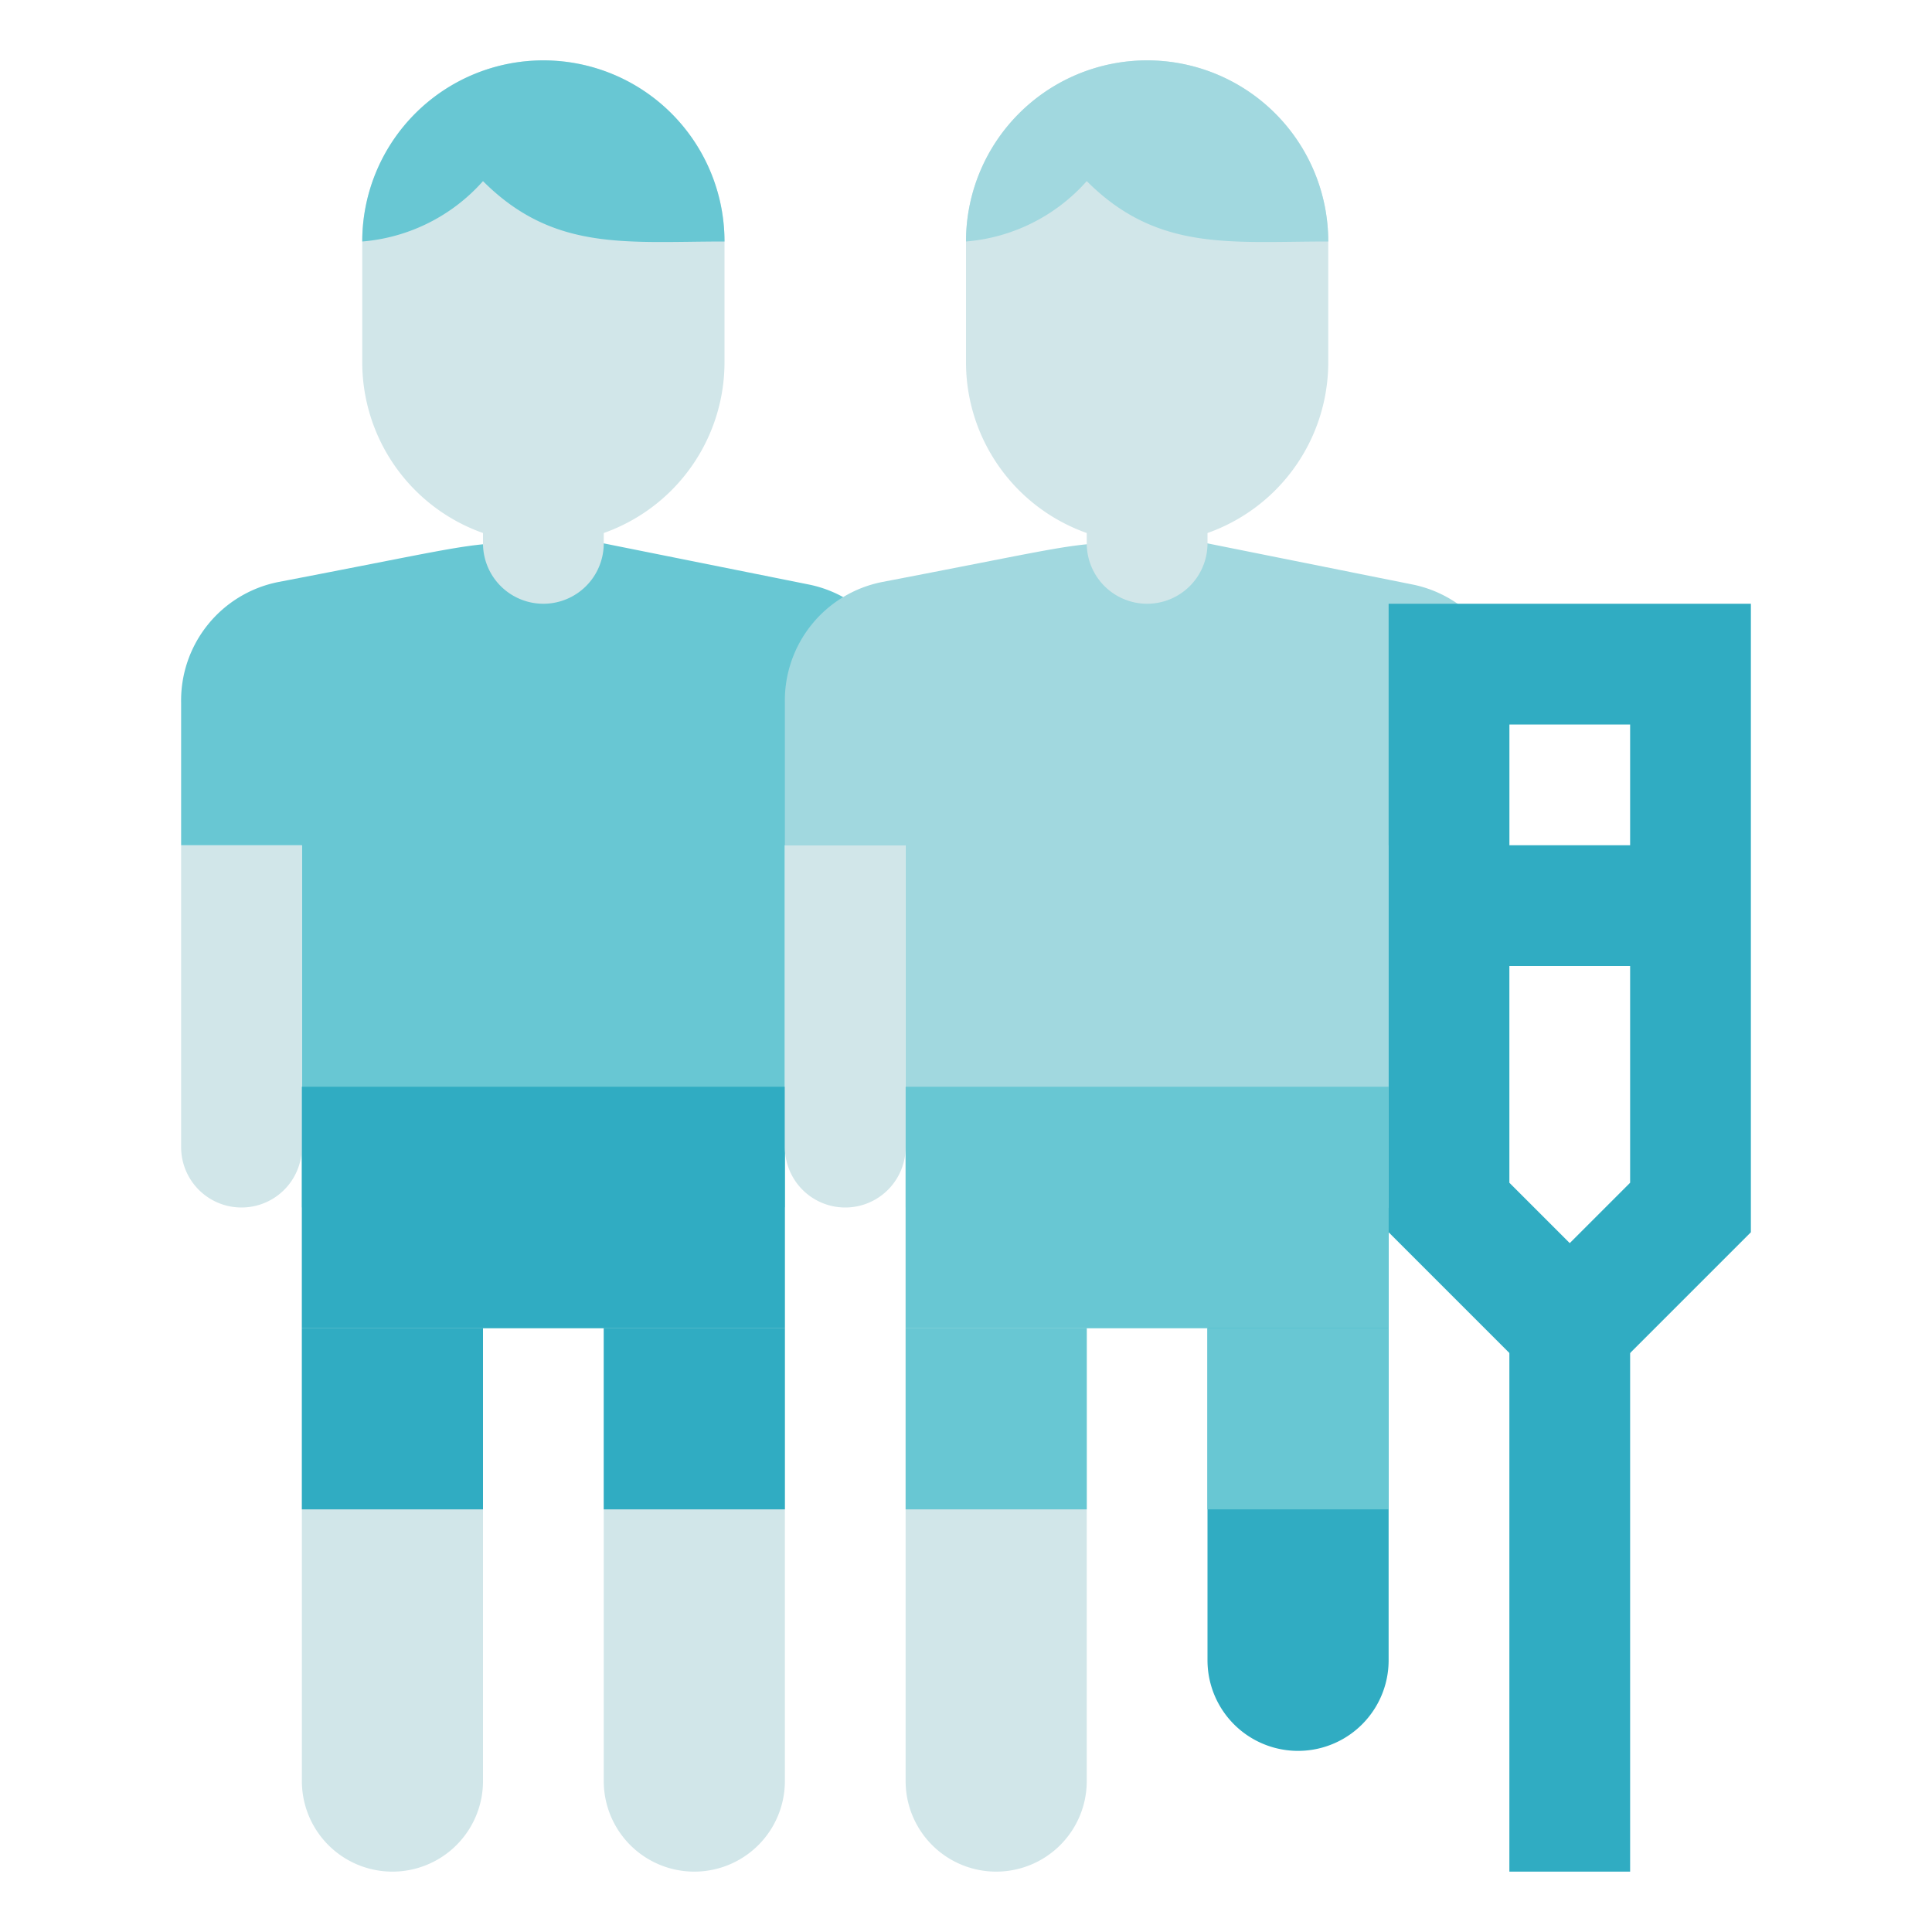 <svg height="512" viewBox="0 0 32 32" width="512" xmlns="http://www.w3.org/2000/svg"><g id="Psyotherapist"><path d="m5 29.5v-9.5h3v9.5a1.5 1.5 0 0 1 -3 0z" fill="#d1e6e9"/><path d="m5 13h8v7h-8z" fill="#68c7d3"/><path d="m3 19v-5h2v5a1 1 0 0 1 -2 0z" fill="#d1e6e9"/><path d="m13 29.5v-9.5h-3v9.5a1.5 1.5 0 0 0 3 0z" fill="#d1e6e9"/><path d="m9 9a3 3 0 0 1 -3-3v-2a3 3 0 0 1 6 0v2a3 3 0 0 1 -3 3z" fill="#d1e6e9"/><path d="m12 4c-1.63 0-2.83.17-4-1a3 3 0 0 1 -2 1 3 3 0 0 1 6 0z" fill="#68c7d3"/><path d="m15 14h-12v-2.36a2 2 0 0 1 1.61-2c4.07-.78 2.87-.64 5.39-.64l3.39.68a2 2 0 0 1 1.61 2z" fill="#68c7d3"/><path d="m8 9v-1h2v1a1 1 0 0 1 -2 0z" fill="#d1e6e9"/><g fill="#30acc2"><path d="m5 22h3v3h-3z"/><path d="m10 22h3v3h-3z"/><path d="m5 18h8v4h-8z"/><path d="m24 14h4v2h-4z"/></g><path d="m15 29.5v-9.5h3v9.5a1.5 1.5 0 0 1 -3 0z" fill="#d1e6e9"/><path d="m20 27.5v-7.5h3v7.5a1.5 1.5 0 0 1 -3 0z" fill="#30acc2"/><path d="m15 13h8v7h-8z" fill="#a1d8df"/><path d="m13 19v-5h2v5a1 1 0 0 1 -2 0z" fill="#d1e6e9"/><path d="m19 9a3 3 0 0 1 -3-3v-2a3 3 0 0 1 6 0v2a3 3 0 0 1 -3 3z" fill="#d1e6e9"/><path d="m22 4c-1.63 0-2.83.17-4-1a3 3 0 0 1 -2 1 3 3 0 0 1 6 0z" fill="#a1d8df"/><path d="m25 14h-12v-2.36a2 2 0 0 1 1.61-2c4.07-.78 2.87-.64 5.39-.64l3.39.68a2 2 0 0 1 1.61 2z" fill="#a1d8df"/><path d="m18 9v-1h2v1a1 1 0 0 1 -2 0z" fill="#d1e6e9"/><path d="m25 21h2v10h-2z" fill="#30acc2"/><path d="m26 23.41-3-3v-10.41h6v10.41zm-1-3.82 1 1 1-1v-7.59h-2z" fill="#30acc2"/><path d="m15 22h3v3h-3z" fill="#68c7d3"/><path d="m20 22h3v3h-3z" fill="#68c7d3"/><path d="m15 18h8v4h-8z" fill="#68c7d3"/></g></svg>